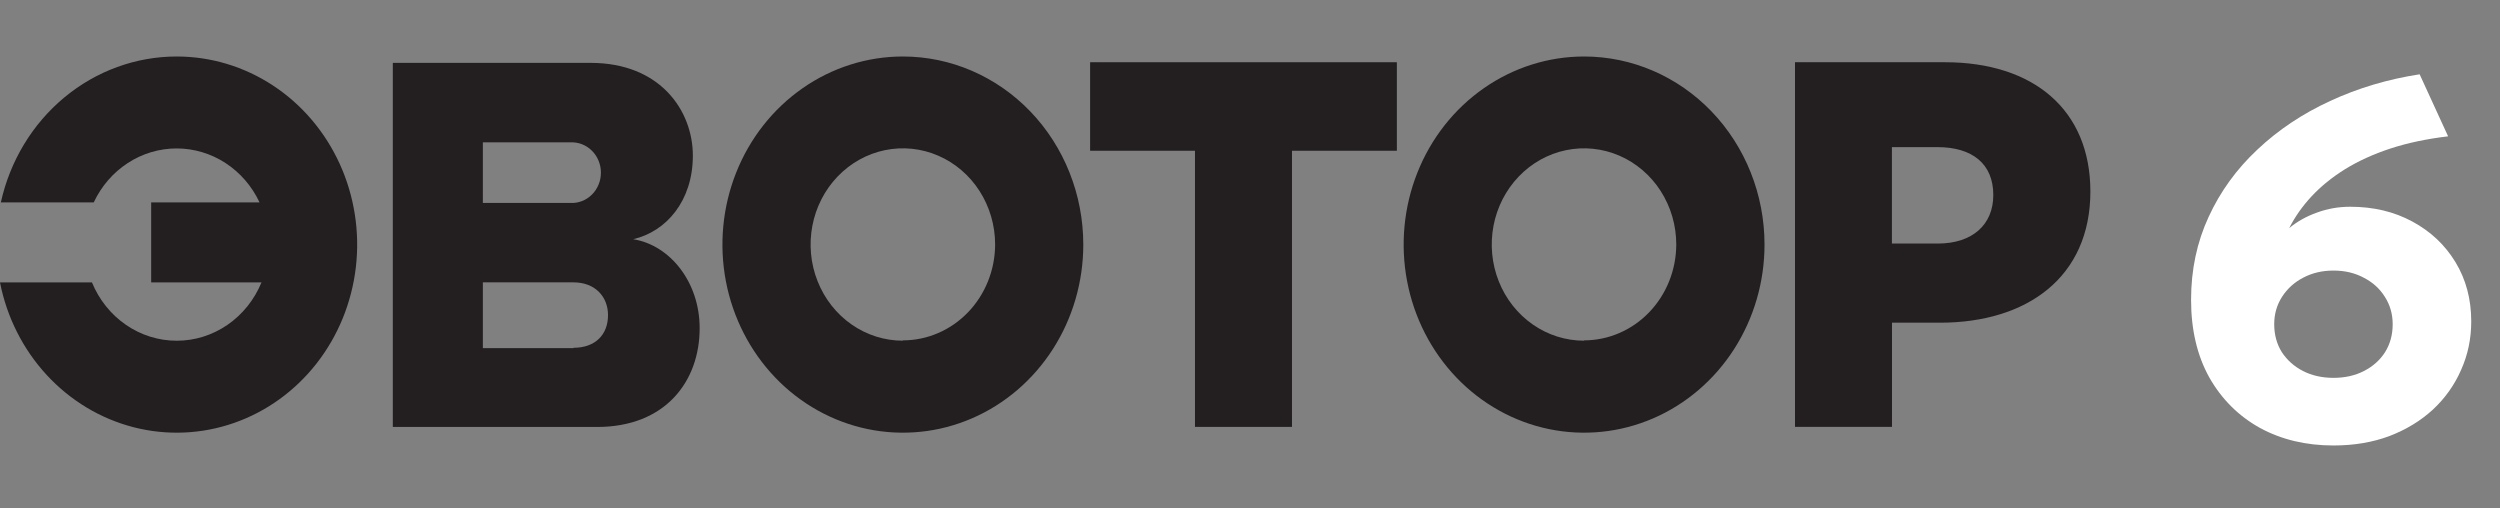 <?xml version="1.0" encoding="UTF-8"?> <svg xmlns="http://www.w3.org/2000/svg" width="177" height="36" viewBox="0 0 177 36" fill="none"><rect x="0" y="0" width="177" height="36" fill="#808080" stroke="none"/><path d="M77.18 10.673H84.605V30.223H91.472V10.673H98.898V4.406H77.18V10.673Z" fill="#231F20"></path><path d="M137.696 4.406H127.086V30.223H133.953V22.847H137.35C143.505 22.847 147.999 19.636 147.999 13.552C147.993 7.759 143.96 4.406 137.696 4.406ZM137.202 17.243H133.947V10.416H137.164C139.641 10.416 141.126 11.598 141.126 13.809C141.126 15.912 139.641 17.243 137.202 17.243Z" fill="#231F20"></path><path d="M112.153 4C109.627 4 107.157 4.781 105.056 6.245C102.955 7.708 101.317 9.788 100.351 12.222C99.384 14.656 99.131 17.334 99.625 19.917C100.118 22.5 101.335 24.873 103.122 26.736C104.909 28.598 107.186 29.866 109.665 30.379C112.143 30.892 114.712 30.628 117.046 29.619C119.38 28.61 121.375 26.902 122.778 24.711C124.181 22.521 124.929 19.945 124.928 17.311C124.926 13.78 123.58 10.395 121.184 7.898C118.789 5.402 115.54 4 112.153 4V4ZM112.153 24.121C110.861 24.122 109.598 23.724 108.523 22.976C107.448 22.229 106.61 21.166 106.114 19.921C105.619 18.677 105.489 17.308 105.74 15.986C105.992 14.665 106.613 13.451 107.527 12.498C108.44 11.545 109.604 10.896 110.871 10.633C112.139 10.369 113.453 10.504 114.646 11.019C115.84 11.534 116.861 12.407 117.579 13.527C118.297 14.647 118.68 15.964 118.68 17.311C118.675 19.112 117.985 20.838 116.761 22.11C115.538 23.382 113.881 24.097 112.153 24.098V24.121Z" fill="#231F20"></path><path d="M63.923 4C61.396 4 58.926 4.781 56.825 6.245C54.724 7.708 53.087 9.788 52.12 12.222C51.154 14.656 50.901 17.334 51.394 19.917C51.888 22.5 53.105 24.873 54.892 26.736C56.679 28.598 58.956 29.866 61.434 30.379C63.913 30.892 66.481 30.628 68.815 29.619C71.149 28.61 73.144 26.902 74.547 24.711C75.95 22.521 76.698 19.945 76.697 17.311C76.696 13.78 75.349 10.395 72.954 7.898C70.558 5.402 67.31 4 63.923 4V4ZM63.923 24.121C62.631 24.121 61.368 23.722 60.294 22.974C59.219 22.225 58.382 21.162 57.888 19.917C57.393 18.673 57.264 17.304 57.516 15.983C57.768 14.662 58.39 13.448 59.304 12.496C60.217 11.544 61.381 10.895 62.648 10.632C63.916 10.37 65.229 10.504 66.423 11.02C67.616 11.535 68.637 12.408 69.355 13.528C70.072 14.648 70.455 15.964 70.455 17.311C70.45 19.113 69.759 20.84 68.534 22.112C67.31 23.384 65.652 24.098 63.923 24.098V24.121Z" fill="#231F20"></path><path d="M12.511 4C9.621 4 6.817 5.022 4.556 6.898C2.294 8.774 0.71 11.393 0.06 14.329H6.637C7.174 13.183 8.009 12.218 9.046 11.542C10.084 10.867 11.283 10.509 12.506 10.509C13.729 10.509 14.928 10.867 15.966 11.542C17.003 12.218 17.838 13.183 18.375 14.329H10.703V19.996H18.512C18.01 21.221 17.173 22.265 16.106 22.999C15.039 23.733 13.79 24.124 12.511 24.124C11.233 24.124 9.983 23.733 8.917 22.999C7.85 22.265 7.013 21.221 6.511 19.996H0C0.486 22.464 1.634 24.737 3.31 26.552C4.986 28.367 7.121 29.649 9.468 30.25C11.815 30.851 14.277 30.745 16.568 29.945C18.86 29.146 20.887 27.685 22.414 25.732C23.941 23.78 24.905 21.416 25.195 18.915C25.485 16.414 25.089 13.879 24.052 11.603C23.015 9.328 21.381 7.405 19.338 6.06C17.295 4.714 14.928 4 12.511 4Z" fill="#231F20"></path><path d="M44.829 16.935C47.163 16.398 49.054 14.232 49.054 11.022C49.054 7.811 46.719 4.452 41.825 4.452H27.812V30.229H42.269C47.125 30.229 49.536 26.984 49.536 23.236C49.536 19.991 47.459 17.363 44.829 16.935ZM34.186 10.079H40.379C40.658 10.064 40.937 10.108 41.199 10.209C41.462 10.31 41.701 10.466 41.904 10.667C42.107 10.867 42.268 11.109 42.378 11.377C42.489 11.644 42.545 11.933 42.545 12.224C42.545 12.516 42.489 12.804 42.378 13.072C42.268 13.339 42.107 13.581 41.904 13.782C41.701 13.982 41.462 14.138 41.199 14.239C40.937 14.34 40.658 14.384 40.379 14.369H34.186V10.079ZM40.603 24.647H34.186V19.991H40.603C42.16 19.991 43.048 21.031 43.048 22.311C43.048 23.699 42.143 24.624 40.603 24.624V24.647Z" fill="#231F20"></path><path d="M165.208 31.54C163.264 31.54 161.53 31.126 160.006 30.298C158.494 29.458 157.3 28.27 156.424 26.734C155.56 25.186 155.128 23.35 155.128 21.226C155.128 19.102 155.542 17.146 156.37 15.358C157.198 13.558 158.35 11.968 159.826 10.588C161.302 9.196 163.018 8.05 164.974 7.15C166.942 6.238 169.054 5.608 171.31 5.26L173.326 9.652C171.814 9.832 170.452 10.12 169.24 10.516C168.04 10.912 166.972 11.398 166.036 11.974C165.112 12.55 164.32 13.192 163.66 13.9C163.012 14.596 162.484 15.346 162.076 16.15C162.64 15.682 163.294 15.316 164.038 15.052C164.782 14.776 165.568 14.638 166.396 14.638C168.04 14.638 169.504 14.986 170.788 15.682C172.084 16.378 173.104 17.338 173.848 18.562C174.592 19.786 174.964 21.184 174.964 22.756C174.964 23.98 174.724 25.126 174.244 26.194C173.776 27.262 173.11 28.198 172.246 29.002C171.382 29.794 170.356 30.418 169.168 30.874C167.98 31.318 166.66 31.54 165.208 31.54ZM165.208 26.752C166.024 26.752 166.744 26.59 167.368 26.266C168.004 25.942 168.502 25.498 168.862 24.934C169.222 24.358 169.402 23.698 169.402 22.954C169.402 22.234 169.216 21.586 168.844 21.01C168.484 20.434 167.986 19.984 167.35 19.66C166.726 19.324 166.012 19.156 165.208 19.156C164.416 19.156 163.702 19.324 163.066 19.66C162.442 19.984 161.944 20.434 161.572 21.01C161.2 21.586 161.014 22.234 161.014 22.954C161.014 23.698 161.194 24.358 161.554 24.934C161.926 25.498 162.424 25.942 163.048 26.266C163.684 26.59 164.404 26.752 165.208 26.752Z" fill="white"></path></svg> 